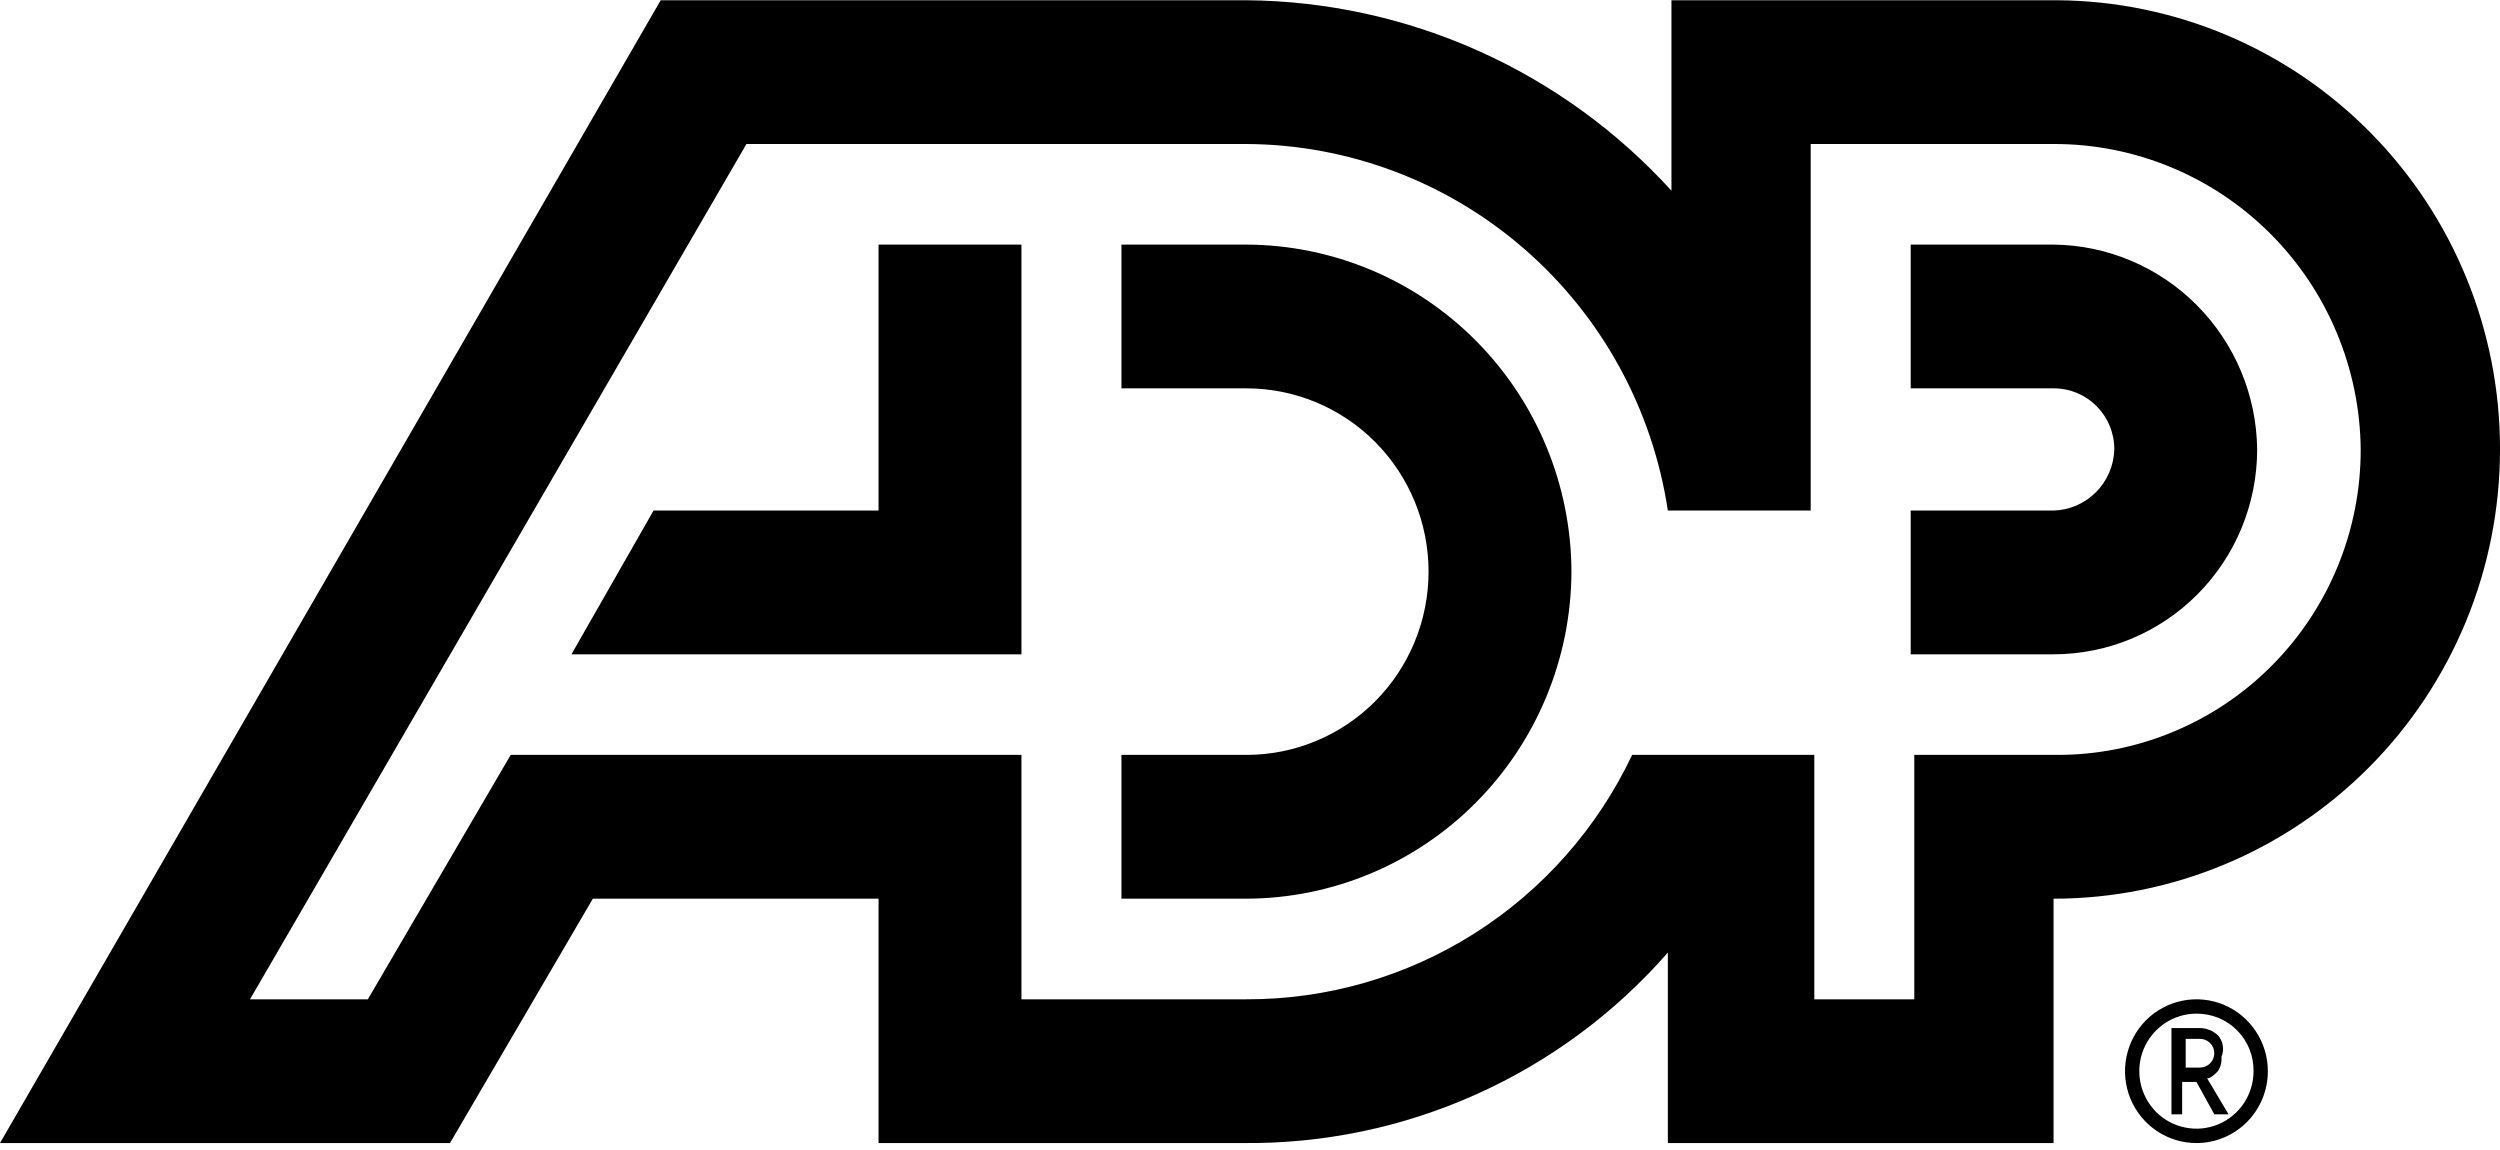 <svg width="50" height="23" viewBox="0 0 50 23" fill="none" xmlns="http://www.w3.org/2000/svg">
<g clip-path="url(#clip0_361_4663)">
<path d="M31.429 11.433C31.423 13.166 30.736 14.826 29.518 16.052C28.301 17.277 26.651 17.968 24.929 17.974H22.429V15.098H24.929C25.895 15.098 26.821 14.712 27.505 14.025C28.188 13.337 28.571 12.405 28.571 11.433C28.571 10.461 28.188 9.528 27.505 8.841C26.821 8.153 25.895 7.767 24.929 7.767H22.429V4.892H24.929C26.651 4.898 28.301 5.589 29.518 6.814C30.736 8.04 31.423 9.7 31.429 11.433ZM17.571 4.892V10.211H13.071L11.429 13.086H20.429V4.892H17.571ZM50 8.989C50 11.372 49.059 13.657 47.385 15.342C45.711 17.027 43.439 17.974 41.071 17.974V22.861H33.357V19.052C32.296 20.264 30.987 21.232 29.52 21.889C28.053 22.547 26.463 22.878 24.857 22.861H17.571V17.974H11.857L9 22.861H0L13.214 0.005H24.929C26.529 0.018 28.11 0.364 29.573 1.019C31.035 1.674 32.348 2.626 33.429 3.814V0.005H41.143C43.5 0.02 45.755 0.974 47.414 2.657C49.074 4.341 50.004 6.618 50 8.989ZM24.929 19.986C26.542 19.99 28.124 19.533 29.49 18.668C30.855 17.802 31.949 16.565 32.643 15.098H36.286V19.986H38.286V15.098H41.143C41.94 15.1 42.73 14.942 43.467 14.635C44.204 14.329 44.874 13.879 45.438 13.311C46.002 12.744 46.449 12.07 46.754 11.328C47.059 10.587 47.215 9.792 47.214 8.989C47.199 7.361 46.545 5.805 45.394 4.661C44.243 3.516 42.689 2.876 41.071 2.88H36.214V10.211H33.357C33.051 8.179 32.033 6.324 30.488 4.98C28.943 3.635 26.971 2.891 24.929 2.88H14.929L5 19.986H7.357L10.214 15.098H20.429V19.986H24.929ZM41.071 4.892H38.214V7.767H41.071C41.231 7.766 41.389 7.797 41.537 7.858C41.685 7.919 41.819 8.009 41.932 8.123C42.045 8.237 42.135 8.372 42.195 8.52C42.256 8.669 42.287 8.828 42.286 8.989C42.277 9.31 42.146 9.616 41.92 9.843C41.694 10.07 41.391 10.202 41.071 10.211H38.214V13.086H41.071C42.151 13.086 43.187 12.654 43.95 11.886C44.714 11.118 45.143 10.076 45.143 8.989C45.132 7.906 44.699 6.871 43.938 6.105C43.177 5.339 42.148 4.903 41.071 4.892Z" fill="black"/>
<path d="M45.071 21.424C45.071 21.651 45.004 21.873 44.879 22.062C44.753 22.252 44.575 22.399 44.366 22.486C44.157 22.573 43.927 22.596 43.706 22.551C43.484 22.507 43.28 22.398 43.12 22.237C42.961 22.076 42.852 21.871 42.808 21.648C42.764 21.425 42.786 21.194 42.873 20.983C42.959 20.773 43.106 20.594 43.294 20.467C43.482 20.341 43.703 20.273 43.929 20.273C44.079 20.272 44.229 20.3 44.368 20.357C44.508 20.414 44.635 20.499 44.741 20.606C44.847 20.713 44.932 20.841 44.988 20.981C45.045 21.122 45.073 21.272 45.071 21.424ZM45.357 21.424C45.357 21.139 45.273 20.861 45.116 20.625C44.959 20.389 44.736 20.204 44.475 20.095C44.214 19.987 43.927 19.958 43.65 20.014C43.373 20.069 43.118 20.206 42.918 20.407C42.719 20.608 42.583 20.864 42.528 21.143C42.472 21.422 42.501 21.711 42.609 21.974C42.717 22.236 42.9 22.461 43.135 22.619C43.37 22.777 43.646 22.861 43.929 22.861C44.307 22.861 44.671 22.71 44.939 22.44C45.207 22.17 45.357 21.805 45.357 21.424Z" fill="black"/>
<path d="M44 20.777C44.076 20.777 44.148 20.807 44.202 20.861C44.256 20.915 44.286 20.988 44.286 21.064C44.286 21.14 44.256 21.213 44.202 21.267C44.148 21.321 44.076 21.352 44 21.352H43.714V20.777H44ZM44.357 20.705C44.26 20.615 44.133 20.564 44 20.561H43.429V22.286H43.643V21.639H43.929L44.286 22.286H44.571L44.143 21.567C44.214 21.567 44.286 21.495 44.357 21.424C44.414 21.339 44.439 21.237 44.429 21.136C44.459 21.065 44.469 20.986 44.456 20.91C44.444 20.833 44.409 20.762 44.357 20.705Z" fill="black"/>
</g>
<defs>
<clipPath id="clip0_361_4663">
<rect width="50" height="23" fill="white" transform="translate(0 0.005)"/>
</clipPath>
</defs>
</svg>
